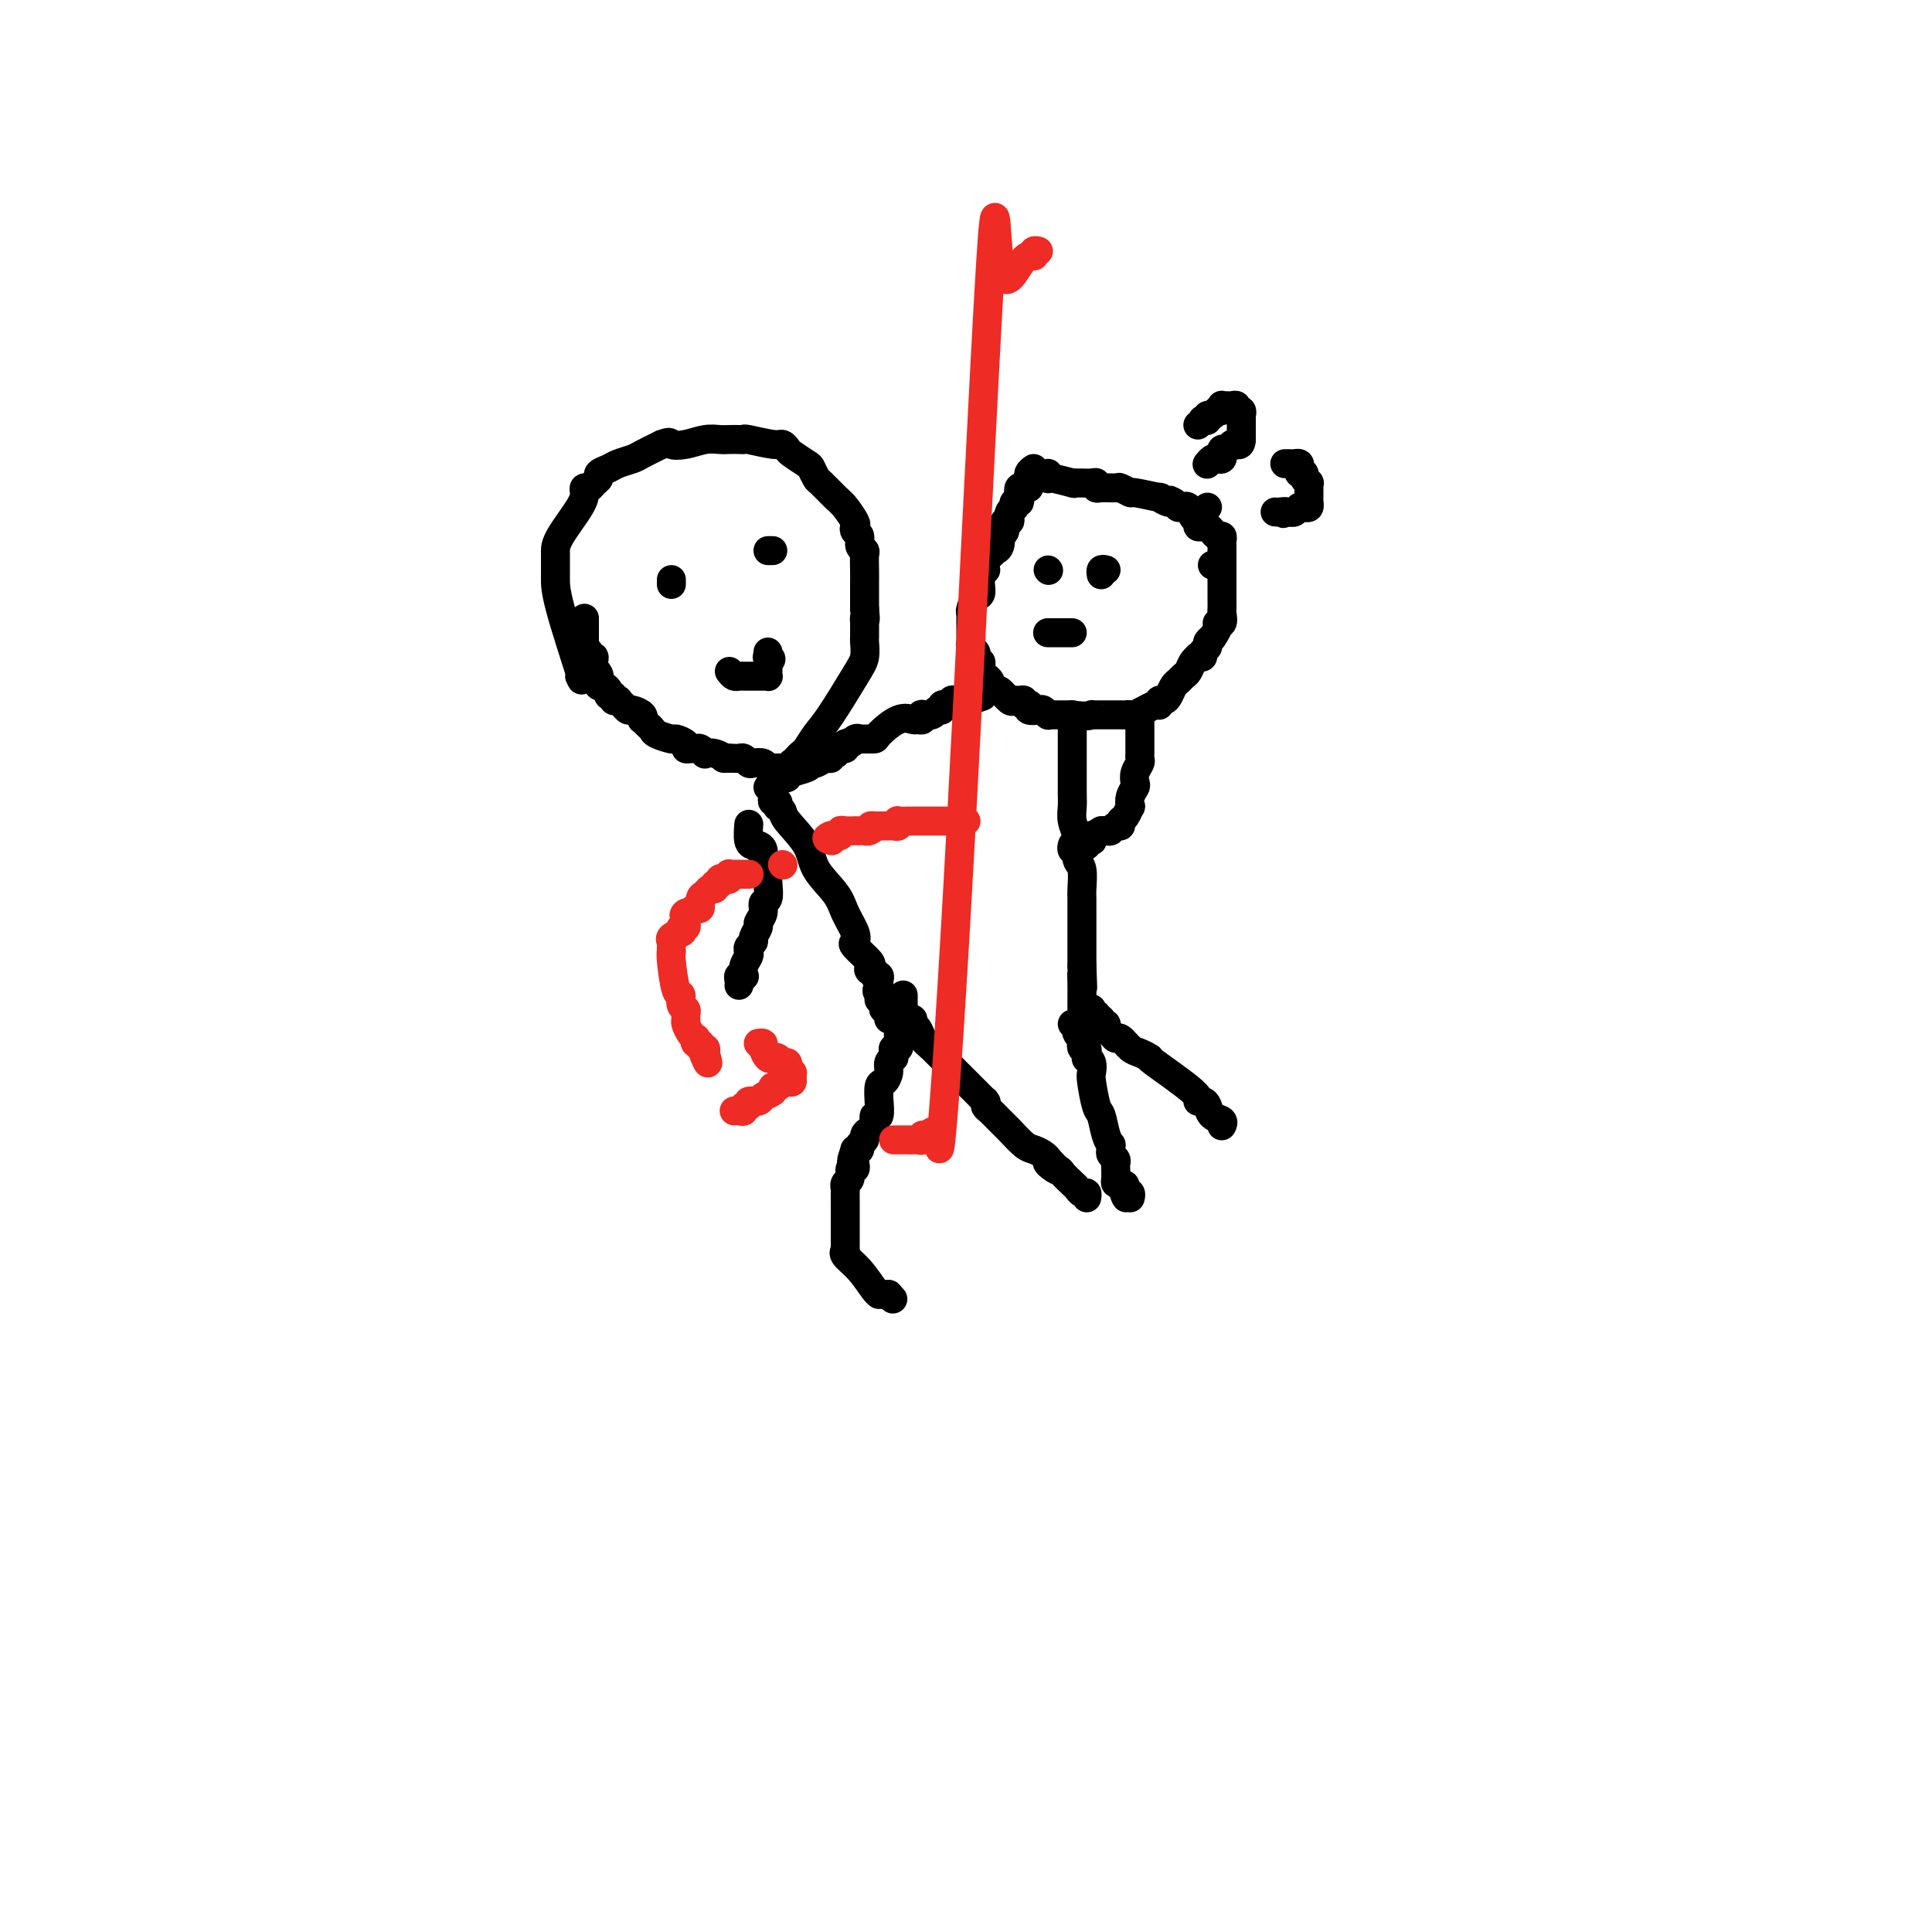 <svg viewBox='0 0 400 400' version='1.1' xmlns='http://www.w3.org/2000/svg' xmlns:xlink='http://www.w3.org/1999/xlink'><g fill='none' stroke='#000000' stroke-width='6' stroke-linecap='round' stroke-linejoin='round'><path d='M120,140c0.423,0.874 0.845,1.748 0,-1c-0.845,-2.748 -2.959,-9.116 -4,-13c-1.041,-3.884 -1.011,-5.282 -1,-6c0.011,-0.718 0.003,-0.755 0,-1c-0.003,-0.245 -0.001,-0.699 0,-1c0.001,-0.301 0.000,-0.451 0,-1c-0.000,-0.549 0.000,-1.499 0,-2c-0.000,-0.501 -0.001,-0.555 0,-1c0.001,-0.445 0.003,-1.281 1,-3c0.997,-1.719 2.988,-4.320 4,-6c1.012,-1.680 1.046,-2.439 1,-3c-0.046,-0.561 -0.172,-0.924 0,-1c0.172,-0.076 0.641,0.134 1,0c0.359,-0.134 0.609,-0.613 1,-1c0.391,-0.387 0.924,-0.681 1,-1c0.076,-0.319 -0.305,-0.662 0,-1c0.305,-0.338 1.294,-0.671 2,-1c0.706,-0.329 1.127,-0.655 2,-1c0.873,-0.345 2.196,-0.708 3,-1c0.804,-0.292 1.087,-0.512 2,-1c0.913,-0.488 2.457,-1.244 4,-2'/><path d='M137,92c2.026,-0.790 1.592,-0.264 2,0c0.408,0.264 1.657,0.267 3,0c1.343,-0.267 2.781,-0.803 4,-1c1.219,-0.197 2.221,-0.054 3,0c0.779,0.054 1.336,0.018 2,0c0.664,-0.018 1.435,-0.020 2,0c0.565,0.020 0.926,0.061 1,0c0.074,-0.061 -0.137,-0.225 1,0c1.137,0.225 3.622,0.838 5,1c1.378,0.162 1.650,-0.126 2,0c0.350,0.126 0.777,0.668 1,1c0.223,0.332 0.243,0.454 1,1c0.757,0.546 2.251,1.515 3,2c0.749,0.485 0.752,0.485 1,1c0.248,0.515 0.739,1.546 1,2c0.261,0.454 0.291,0.331 1,1c0.709,0.669 2.098,2.130 3,3c0.902,0.870 1.318,1.149 2,2c0.682,0.851 1.632,2.273 2,3c0.368,0.727 0.155,0.758 0,1c-0.155,0.242 -0.252,0.693 0,1c0.252,0.307 0.852,0.469 1,1c0.148,0.531 -0.157,1.430 0,2c0.157,0.570 0.774,0.809 1,1c0.226,0.191 0.061,0.333 0,1c-0.061,0.667 -0.016,1.859 0,3c0.016,1.141 0.004,2.230 0,3c-0.004,0.770 -0.001,1.220 0,2c0.001,0.780 0.001,1.890 0,3'/><path d='M179,126c0.309,3.205 0.083,2.219 0,2c-0.083,-0.219 -0.021,0.329 0,1c0.021,0.671 0.003,1.466 0,2c-0.003,0.534 0.011,0.807 0,1c-0.011,0.193 -0.047,0.305 0,1c0.047,0.695 0.178,1.972 0,3c-0.178,1.028 -0.663,1.805 -2,4c-1.337,2.195 -3.524,5.806 -5,8c-1.476,2.194 -2.242,2.970 -3,4c-0.758,1.030 -1.510,2.313 -2,3c-0.490,0.687 -0.719,0.776 -1,1c-0.281,0.224 -0.614,0.582 -1,1c-0.386,0.418 -0.824,0.897 -1,1c-0.176,0.103 -0.088,-0.168 0,0c0.088,0.168 0.177,0.777 0,1c-0.177,0.223 -0.621,0.059 -1,0c-0.379,-0.059 -0.693,-0.015 -1,0c-0.307,0.015 -0.606,0.000 -1,0c-0.394,-0.000 -0.883,0.014 -1,0c-0.117,-0.014 0.137,-0.055 0,0c-0.137,0.055 -0.667,0.207 -1,0c-0.333,-0.207 -0.470,-0.773 -1,-1c-0.530,-0.227 -1.451,-0.113 -2,0c-0.549,0.113 -0.724,0.226 -1,0c-0.276,-0.226 -0.651,-0.793 -1,-1c-0.349,-0.207 -0.671,-0.056 -1,0c-0.329,0.056 -0.665,0.016 -1,0c-0.335,-0.016 -0.667,-0.008 -1,0'/><path d='M151,157c-1.995,-0.250 -0.982,0.125 -1,0c-0.018,-0.125 -1.066,-0.752 -2,-1c-0.934,-0.248 -1.756,-0.119 -2,0c-0.244,0.119 0.088,0.229 0,0c-0.088,-0.229 -0.596,-0.796 -1,-1c-0.404,-0.204 -0.704,-0.045 -1,0c-0.296,0.045 -0.588,-0.026 -1,0c-0.412,0.026 -0.944,0.148 -1,0c-0.056,-0.148 0.364,-0.564 0,-1c-0.364,-0.436 -1.512,-0.890 -2,-1c-0.488,-0.110 -0.317,0.124 -1,0c-0.683,-0.124 -2.222,-0.607 -3,-1c-0.778,-0.393 -0.795,-0.696 -1,-1c-0.205,-0.304 -0.598,-0.607 -1,-1c-0.402,-0.393 -0.815,-0.875 -1,-1c-0.185,-0.125 -0.143,0.107 0,0c0.143,-0.107 0.388,-0.554 0,-1c-0.388,-0.446 -1.409,-0.890 -2,-1c-0.591,-0.110 -0.751,0.115 -1,0c-0.249,-0.115 -0.588,-0.571 -1,-1c-0.412,-0.429 -0.899,-0.832 -1,-1c-0.101,-0.168 0.184,-0.100 0,0c-0.184,0.100 -0.837,0.233 -1,0c-0.163,-0.233 0.163,-0.833 0,-1c-0.163,-0.167 -0.817,0.100 -1,0c-0.183,-0.100 0.105,-0.565 0,-1c-0.105,-0.435 -0.601,-0.838 -1,-1c-0.399,-0.162 -0.699,-0.081 -1,0'/><path d='M124,142c-1.791,-1.912 -0.269,-1.693 0,-2c0.269,-0.307 -0.716,-1.139 -1,-2c-0.284,-0.861 0.134,-1.751 0,-2c-0.134,-0.249 -0.821,0.141 -1,0c-0.179,-0.141 0.148,-0.815 0,-1c-0.148,-0.185 -0.772,0.119 -1,0c-0.228,-0.119 -0.061,-0.662 0,-1c0.061,-0.338 0.016,-0.473 0,-1c-0.016,-0.527 -0.004,-1.448 0,-2c0.004,-0.552 0.001,-0.736 0,-1c-0.001,-0.264 -0.000,-0.610 0,-1c0.000,-0.390 0.000,-0.826 0,-1c-0.000,-0.174 -0.000,-0.087 0,0'/><path d='M214,97c-0.422,0.303 -0.844,0.607 -1,1c-0.156,0.393 -0.046,0.876 0,1c0.046,0.124 0.027,-0.110 0,0c-0.027,0.110 -0.064,0.564 0,1c0.064,0.436 0.227,0.855 0,1c-0.227,0.145 -0.844,0.015 -1,0c-0.156,-0.015 0.151,0.086 0,0c-0.151,-0.086 -0.759,-0.359 -1,0c-0.241,0.359 -0.116,1.349 0,2c0.116,0.651 0.224,0.962 0,1c-0.224,0.038 -0.778,-0.197 -1,0c-0.222,0.197 -0.111,0.827 0,1c0.111,0.173 0.222,-0.112 0,0c-0.222,0.112 -0.777,0.622 -1,1c-0.223,0.378 -0.112,0.623 0,1c0.112,0.377 0.226,0.885 0,1c-0.226,0.115 -0.793,-0.163 -1,0c-0.207,0.163 -0.056,0.765 0,1c0.056,0.235 0.015,0.102 0,0c-0.015,-0.102 -0.004,-0.172 0,0c0.004,0.172 0.002,0.586 0,1'/><path d='M208,110c-1.172,2.133 -1.101,0.967 -1,1c0.101,0.033 0.234,1.266 0,2c-0.234,0.734 -0.833,0.970 -1,1c-0.167,0.030 0.099,-0.146 0,0c-0.099,0.146 -0.561,0.613 -1,1c-0.439,0.387 -0.853,0.695 -1,1c-0.147,0.305 -0.025,0.607 0,1c0.025,0.393 -0.046,0.878 0,1c0.046,0.122 0.210,-0.118 0,0c-0.210,0.118 -0.792,0.593 -1,1c-0.208,0.407 -0.041,0.747 0,1c0.041,0.253 -0.045,0.418 0,1c0.045,0.582 0.222,1.581 0,2c-0.222,0.419 -0.844,0.259 -1,0c-0.156,-0.259 0.154,-0.616 0,0c-0.154,0.616 -0.773,2.206 -1,3c-0.227,0.794 -0.061,0.791 0,1c0.061,0.209 0.016,0.628 0,1c-0.016,0.372 -0.004,0.695 0,1c0.004,0.305 0.000,0.593 0,1c-0.000,0.407 0.004,0.935 0,1c-0.004,0.065 -0.015,-0.333 0,0c0.015,0.333 0.056,1.399 0,2c-0.056,0.601 -0.207,0.739 0,1c0.207,0.261 0.774,0.646 1,1c0.226,0.354 0.113,0.677 0,1'/><path d='M202,136c0.171,1.483 0.097,0.190 0,0c-0.097,-0.190 -0.218,0.724 0,1c0.218,0.276 0.775,-0.084 1,0c0.225,0.084 0.117,0.614 0,1c-0.117,0.386 -0.242,0.628 0,1c0.242,0.372 0.853,0.875 1,1c0.147,0.125 -0.169,-0.126 0,0c0.169,0.126 0.822,0.630 1,1c0.178,0.370 -0.121,0.607 0,1c0.121,0.393 0.662,0.943 1,1c0.338,0.057 0.473,-0.378 1,0c0.527,0.378 1.447,1.569 2,2c0.553,0.431 0.740,0.102 1,0c0.260,-0.102 0.592,0.024 1,0c0.408,-0.024 0.892,-0.199 1,0c0.108,0.199 -0.160,0.772 0,1c0.160,0.228 0.750,0.113 1,0c0.250,-0.113 0.162,-0.223 0,0c-0.162,0.223 -0.398,0.778 0,1c0.398,0.222 1.430,0.112 2,0c0.570,-0.112 0.677,-0.226 1,0c0.323,0.226 0.860,0.793 1,1c0.140,0.207 -0.117,0.056 0,0c0.117,-0.056 0.610,-0.015 1,0c0.390,0.015 0.679,0.004 1,0c0.321,-0.004 0.674,-0.001 1,0c0.326,0.001 0.626,0.000 1,0c0.374,-0.000 0.821,-0.000 1,0c0.179,0.000 0.089,0.000 0,0'/><path d='M222,148c2.925,0.464 3.739,0.124 4,0c0.261,-0.124 -0.031,-0.033 0,0c0.031,0.033 0.386,0.009 1,0c0.614,-0.009 1.488,-0.002 2,0c0.512,0.002 0.662,0.001 1,0c0.338,-0.001 0.865,-0.001 1,0c0.135,0.001 -0.121,0.002 0,0c0.121,-0.002 0.621,-0.008 1,0c0.379,0.008 0.638,0.031 1,0c0.362,-0.031 0.828,-0.117 1,0c0.172,0.117 0.049,0.438 1,0c0.951,-0.438 2.976,-1.636 4,-2c1.024,-0.364 1.048,0.106 1,0c-0.048,-0.106 -0.168,-0.788 0,-1c0.168,-0.212 0.622,0.045 1,0c0.378,-0.045 0.679,-0.392 1,-1c0.321,-0.608 0.663,-1.476 1,-2c0.337,-0.524 0.669,-0.704 1,-1c0.331,-0.296 0.662,-0.706 1,-1c0.338,-0.294 0.683,-0.470 1,-1c0.317,-0.530 0.606,-1.413 1,-2c0.394,-0.587 0.894,-0.878 1,-1c0.106,-0.122 -0.183,-0.074 0,0c0.183,0.074 0.836,0.175 1,0c0.164,-0.175 -0.162,-0.624 0,-1c0.162,-0.376 0.813,-0.678 1,-1c0.187,-0.322 -0.089,-0.663 0,-1c0.089,-0.337 0.545,-0.668 1,-1'/><path d='M251,132c2.022,-2.876 1.078,-3.064 1,-3c-0.078,0.064 0.711,0.382 1,0c0.289,-0.382 0.077,-1.463 0,-2c-0.077,-0.537 -0.021,-0.529 0,-1c0.021,-0.471 0.006,-1.420 0,-2c-0.006,-0.580 -0.001,-0.789 0,-1c0.001,-0.211 0.000,-0.424 0,-1c-0.000,-0.576 -0.000,-1.516 0,-2c0.000,-0.484 0.000,-0.511 0,-1c-0.000,-0.489 0.000,-1.441 0,-2c-0.000,-0.559 -0.000,-0.727 0,-1c0.000,-0.273 0.001,-0.652 0,-1c-0.001,-0.348 -0.003,-0.667 0,-1c0.003,-0.333 0.012,-0.680 0,-1c-0.012,-0.320 -0.045,-0.611 0,-1c0.045,-0.389 0.167,-0.875 0,-1c-0.167,-0.125 -0.623,0.111 -1,0c-0.377,-0.111 -0.675,-0.569 -1,-1c-0.325,-0.431 -0.679,-0.835 -1,-1c-0.321,-0.165 -0.611,-0.090 -1,0c-0.389,0.090 -0.879,0.196 -1,0c-0.121,-0.196 0.126,-0.693 0,-1c-0.126,-0.307 -0.626,-0.422 -1,-1c-0.374,-0.578 -0.621,-1.618 -1,-2c-0.379,-0.382 -0.889,-0.105 -1,0c-0.111,0.105 0.176,0.038 0,0c-0.176,-0.038 -0.817,-0.049 -1,0c-0.183,0.049 0.090,0.157 0,0c-0.090,-0.157 -0.545,-0.578 -1,-1'/><path d='M243,104c-1.631,-1.018 -0.708,-0.061 -1,0c-0.292,0.061 -1.798,-0.772 -2,-1c-0.202,-0.228 0.901,0.149 0,0c-0.901,-0.149 -3.807,-0.825 -5,-1c-1.193,-0.175 -0.674,0.150 -1,0c-0.326,-0.150 -1.498,-0.776 -2,-1c-0.502,-0.224 -0.332,-0.046 -1,0c-0.668,0.046 -2.172,-0.040 -3,0c-0.828,0.040 -0.981,0.207 -1,0c-0.019,-0.207 0.095,-0.788 0,-1c-0.095,-0.212 -0.400,-0.056 -1,0c-0.600,0.056 -1.495,0.011 -2,0c-0.505,-0.011 -0.619,0.011 -1,0c-0.381,-0.011 -1.030,-0.054 -1,0c0.030,0.054 0.740,0.207 0,0c-0.740,-0.207 -2.930,-0.774 -4,-1c-1.070,-0.226 -1.019,-0.112 -1,0c0.019,0.112 0.005,0.223 0,0c-0.005,-0.223 -0.001,-0.778 0,-1c0.001,-0.222 0.001,-0.111 0,0'/><path d='M160,161c0.338,0.007 0.675,0.013 1,0c0.325,-0.013 0.637,-0.046 1,0c0.363,0.046 0.776,0.170 1,0c0.224,-0.170 0.258,-0.633 1,-1c0.742,-0.367 2.191,-0.638 3,-1c0.809,-0.362 0.977,-0.814 1,-1c0.023,-0.186 -0.100,-0.106 0,0c0.100,0.106 0.423,0.238 1,0c0.577,-0.238 1.408,-0.847 2,-1c0.592,-0.153 0.946,0.151 1,0c0.054,-0.151 -0.192,-0.758 0,-1c0.192,-0.242 0.822,-0.120 1,0c0.178,0.120 -0.097,0.238 0,0c0.097,-0.238 0.564,-0.833 1,-1c0.436,-0.167 0.839,0.095 1,0c0.161,-0.095 0.081,-0.548 0,-1'/><path d='M175,154c2.501,-1.022 1.252,-0.078 1,0c-0.252,0.078 0.493,-0.712 1,-1c0.507,-0.288 0.775,-0.074 1,0c0.225,0.074 0.407,0.010 1,0c0.593,-0.010 1.598,0.036 2,0c0.402,-0.036 0.202,-0.152 1,-1c0.798,-0.848 2.592,-2.427 4,-3c1.408,-0.573 2.428,-0.140 3,0c0.572,0.140 0.696,-0.014 1,0c0.304,0.014 0.788,0.196 1,0c0.212,-0.196 0.152,-0.769 0,-1c-0.152,-0.231 -0.395,-0.118 0,0c0.395,0.118 1.429,0.242 2,0c0.571,-0.242 0.679,-0.848 1,-1c0.321,-0.152 0.856,0.152 1,0c0.144,-0.152 -0.102,-0.759 0,-1c0.102,-0.241 0.552,-0.117 1,0c0.448,0.117 0.895,0.228 1,0c0.105,-0.228 -0.130,-0.793 0,-1c0.130,-0.207 0.626,-0.055 1,0c0.374,0.055 0.626,0.015 1,0c0.374,-0.015 0.870,-0.004 1,0c0.130,0.004 -0.106,0.001 0,0c0.106,-0.001 0.553,-0.001 1,0'/><path d='M201,145c4.333,-1.500 2.167,-0.750 0,0'/><path d='M222,151c-0.000,0.333 -0.000,0.665 0,1c0.000,0.335 0.000,0.672 0,1c-0.000,0.328 -0.000,0.648 0,1c0.000,0.352 0.000,0.735 0,1c-0.000,0.265 -0.000,0.413 0,1c0.000,0.587 0.000,1.612 0,2c-0.000,0.388 -0.001,0.137 0,0c0.001,-0.137 0.004,-0.160 0,1c-0.004,1.160 -0.015,3.503 0,5c0.015,1.497 0.056,2.149 0,3c-0.056,0.851 -0.207,1.903 0,3c0.207,1.097 0.774,2.241 1,3c0.226,0.759 0.113,1.133 0,2c-0.113,0.867 -0.226,2.226 0,3c0.226,0.774 0.793,0.962 1,2c0.207,1.038 0.056,2.925 0,4c-0.056,1.075 -0.015,1.338 0,2c0.015,0.662 0.004,1.724 0,3c-0.004,1.276 -0.001,2.765 0,4c0.001,1.235 0.000,2.217 0,3c-0.000,0.783 -0.000,1.367 0,2c0.000,0.633 0.000,1.317 0,2'/><path d='M224,200c0.309,7.946 0.083,3.313 0,2c-0.083,-1.313 -0.022,0.696 0,2c0.022,1.304 0.006,1.905 0,2c-0.006,0.095 -0.002,-0.315 0,0c0.002,0.315 0.000,1.354 0,2c-0.000,0.646 -0.000,0.899 0,1c0.000,0.101 0.000,0.051 0,0'/><path d='M236,148c0.000,0.334 0.000,0.668 0,1c-0.000,0.332 -0.000,0.663 0,1c0.000,0.337 0.000,0.682 0,1c-0.000,0.318 -0.000,0.610 0,1c0.000,0.390 0.000,0.878 0,1c-0.000,0.122 -0.000,-0.122 0,0c0.000,0.122 0.001,0.609 0,1c-0.001,0.391 -0.004,0.685 0,1c0.004,0.315 0.015,0.652 0,1c-0.015,0.348 -0.056,0.709 0,1c0.056,0.291 0.207,0.514 0,1c-0.207,0.486 -0.774,1.234 -1,2c-0.226,0.766 -0.112,1.548 0,2c0.112,0.452 0.224,0.573 0,1c-0.224,0.427 -0.782,1.161 -1,2c-0.218,0.839 -0.096,1.784 0,2c0.096,0.216 0.166,-0.297 0,0c-0.166,0.297 -0.569,1.404 -1,2c-0.431,0.596 -0.889,0.682 -1,1c-0.111,0.318 0.125,0.870 0,1c-0.125,0.130 -0.611,-0.161 -1,0c-0.389,0.161 -0.682,0.774 -1,1c-0.318,0.226 -0.662,0.065 -1,0c-0.338,-0.065 -0.669,-0.032 -1,0'/><path d='M228,172c-1.377,0.940 -1.818,0.792 -2,1c-0.182,0.208 -0.104,0.774 0,1c0.104,0.226 0.234,0.112 0,0c-0.234,-0.112 -0.832,-0.223 -1,0c-0.168,0.223 0.095,0.779 0,1c-0.095,0.221 -0.547,0.108 -1,0c-0.453,-0.108 -0.906,-0.211 -1,0c-0.094,0.211 0.171,0.736 0,1c-0.171,0.264 -0.778,0.267 -1,0c-0.222,-0.267 -0.060,-0.803 0,-1c0.060,-0.197 0.017,-0.056 0,0c-0.017,0.056 -0.009,0.028 0,0'/><path d='M159,163c0.422,0.025 0.844,0.049 1,0c0.156,-0.049 0.045,-0.172 0,0c-0.045,0.172 -0.026,0.638 0,1c0.026,0.362 0.059,0.618 0,1c-0.059,0.382 -0.208,0.890 0,1c0.208,0.110 0.774,-0.177 1,0c0.226,0.177 0.113,0.819 0,1c-0.113,0.181 -0.226,-0.098 0,0c0.226,0.098 0.792,0.574 1,1c0.208,0.426 0.057,0.801 1,2c0.943,1.199 2.978,3.220 4,5c1.022,1.780 1.031,3.318 2,5c0.969,1.682 2.898,3.509 4,5c1.102,1.491 1.378,2.645 2,4c0.622,1.355 1.589,2.912 2,4c0.411,1.088 0.267,1.707 0,2c-0.267,0.293 -0.656,0.259 0,1c0.656,0.741 2.357,2.255 3,3c0.643,0.745 0.229,0.721 0,1c-0.229,0.279 -0.272,0.862 0,1c0.272,0.138 0.857,-0.170 1,0c0.143,0.170 -0.158,0.819 0,1c0.158,0.181 0.774,-0.106 1,0c0.226,0.106 0.061,0.606 0,1c-0.061,0.394 -0.017,0.684 0,1c0.017,0.316 0.009,0.658 0,1'/><path d='M182,205c3.554,6.741 0.938,2.594 0,1c-0.938,-1.594 -0.200,-0.633 0,0c0.200,0.633 -0.139,0.939 0,1c0.139,0.061 0.755,-0.125 1,0c0.245,0.125 0.118,0.559 0,1c-0.118,0.441 -0.228,0.889 0,1c0.228,0.111 0.793,-0.115 1,0c0.207,0.115 0.056,0.569 0,1c-0.056,0.431 -0.016,0.837 0,1c0.016,0.163 0.008,0.081 0,0'/><path d='M155,171c0.025,-0.308 0.049,-0.617 0,0c-0.049,0.617 -0.172,2.158 0,3c0.172,0.842 0.638,0.985 1,1c0.362,0.015 0.619,-0.100 1,0c0.381,0.100 0.886,0.413 1,1c0.114,0.587 -0.165,1.446 0,2c0.165,0.554 0.772,0.802 1,1c0.228,0.198 0.076,0.346 0,1c-0.076,0.654 -0.077,1.814 0,3c0.077,1.186 0.232,2.397 0,3c-0.232,0.603 -0.851,0.599 -1,1c-0.149,0.401 0.171,1.207 0,2c-0.171,0.793 -0.834,1.575 -1,2c-0.166,0.425 0.166,0.495 0,1c-0.166,0.505 -0.828,1.444 -1,2c-0.172,0.556 0.146,0.729 0,1c-0.146,0.271 -0.757,0.640 -1,1c-0.243,0.360 -0.117,0.709 0,1c0.117,0.291 0.224,0.522 0,1c-0.224,0.478 -0.778,1.203 -1,2c-0.222,0.797 -0.112,1.667 0,2c0.112,0.333 0.226,0.128 0,0c-0.226,-0.128 -0.793,-0.179 -1,0c-0.207,0.179 -0.056,0.587 0,1c0.056,0.413 0.016,0.832 0,1c-0.016,0.168 -0.008,0.084 0,0'/><path d='M186,212c0.000,-0.091 0.000,-0.183 0,0c-0.000,0.183 -0.000,0.640 0,1c0.000,0.360 0.001,0.622 0,1c-0.001,0.378 -0.004,0.871 0,1c0.004,0.129 0.015,-0.106 0,0c-0.015,0.106 -0.057,0.554 0,1c0.057,0.446 0.212,0.889 0,1c-0.212,0.111 -0.793,-0.112 -1,0c-0.207,0.112 -0.041,0.557 0,1c0.041,0.443 -0.044,0.882 0,1c0.044,0.118 0.218,-0.087 0,0c-0.218,0.087 -0.829,0.466 -1,1c-0.171,0.534 0.097,1.222 0,2c-0.097,0.778 -0.561,1.646 -1,2c-0.439,0.354 -0.854,0.194 -1,1c-0.146,0.806 -0.024,2.576 0,3c0.024,0.424 -0.049,-0.500 0,0c0.049,0.500 0.219,2.424 0,3c-0.219,0.576 -0.828,-0.197 -1,0c-0.172,0.197 0.094,1.362 0,2c-0.094,0.638 -0.546,0.749 -1,1c-0.454,0.251 -0.909,0.642 -1,1c-0.091,0.358 0.182,0.684 0,1c-0.182,0.316 -0.818,0.624 -1,1c-0.182,0.376 0.091,0.822 0,1c-0.091,0.178 -0.545,0.089 -1,0'/><path d='M177,238c-1.392,4.204 -0.373,1.714 0,1c0.373,-0.714 0.101,0.349 0,1c-0.101,0.651 -0.031,0.891 0,1c0.031,0.109 0.023,0.089 0,0c-0.023,-0.089 -0.063,-0.246 0,0c0.063,0.246 0.227,0.893 0,1c-0.227,0.107 -0.845,-0.328 -1,0c-0.155,0.328 0.155,1.418 0,2c-0.155,0.582 -0.774,0.657 -1,1c-0.226,0.343 -0.061,0.955 0,1c0.061,0.045 0.016,-0.478 0,0c-0.016,0.478 -0.004,1.958 0,3c0.004,1.042 0.001,1.645 0,2c-0.001,0.355 -0.000,0.462 0,1c0.000,0.538 -0.000,1.507 0,2c0.000,0.493 0.001,0.510 0,1c-0.001,0.490 -0.002,1.454 0,2c0.002,0.546 0.009,0.676 0,1c-0.009,0.324 -0.034,0.843 0,1c0.034,0.157 0.129,-0.049 0,0c-0.129,0.049 -0.480,0.353 0,1c0.480,0.647 1.792,1.637 3,3c1.208,1.363 2.313,3.097 3,4c0.687,0.903 0.957,0.974 1,1c0.043,0.026 -0.142,0.007 0,0c0.142,-0.007 0.612,-0.002 1,0c0.388,0.002 0.694,0.001 1,0'/><path d='M184,268c1.500,1.667 0.750,0.833 0,0'/><path d='M187,206c0.002,0.334 0.003,0.668 0,1c-0.003,0.332 -0.011,0.663 0,1c0.011,0.337 0.041,0.682 0,1c-0.041,0.318 -0.151,0.609 0,1c0.151,0.391 0.565,0.882 1,1c0.435,0.118 0.892,-0.135 1,0c0.108,0.135 -0.133,0.659 0,1c0.133,0.341 0.639,0.499 1,1c0.361,0.501 0.577,1.347 1,2c0.423,0.653 1.054,1.115 2,2c0.946,0.885 2.209,2.192 3,3c0.791,0.808 1.112,1.117 2,2c0.888,0.883 2.343,2.341 3,3c0.657,0.659 0.515,0.520 1,1c0.485,0.480 1.596,1.581 2,2c0.404,0.419 0.100,0.157 0,0c-0.100,-0.157 0.002,-0.209 0,0c-0.002,0.209 -0.110,0.679 0,1c0.110,0.321 0.438,0.491 1,1c0.562,0.509 1.359,1.355 2,2c0.641,0.645 1.128,1.090 2,2c0.872,0.910 2.131,2.285 3,3c0.869,0.715 1.349,0.769 2,1c0.651,0.231 1.472,0.637 2,1c0.528,0.363 0.764,0.681 1,1'/><path d='M217,240c3.909,4.042 0.683,1.646 0,1c-0.683,-0.646 1.179,0.458 2,1c0.821,0.542 0.602,0.522 1,1c0.398,0.478 1.413,1.452 2,2c0.587,0.548 0.746,0.669 1,1c0.254,0.331 0.604,0.872 1,1c0.396,0.128 0.837,-0.158 1,0c0.163,0.158 0.046,0.759 0,1c-0.046,0.241 -0.023,0.120 0,0'/><path d='M226,209c0.030,-0.121 0.061,-0.242 0,0c-0.061,0.242 -0.212,0.848 0,1c0.212,0.152 0.788,-0.152 1,0c0.212,0.152 0.061,0.758 0,1c-0.061,0.242 -0.030,0.121 0,0'/><path d='M227,211c0.398,0.245 0.894,-0.142 1,0c0.106,0.142 -0.179,0.813 0,1c0.179,0.187 0.821,-0.109 1,0c0.179,0.109 -0.103,0.625 0,1c0.103,0.375 0.593,0.611 1,1c0.407,0.389 0.730,0.932 1,1c0.270,0.068 0.485,-0.337 1,0c0.515,0.337 1.330,1.417 2,2c0.670,0.583 1.194,0.668 2,1c0.806,0.332 1.893,0.912 2,1c0.107,0.088 -0.767,-0.314 1,1c1.767,1.314 6.174,4.345 8,6c1.826,1.655 1.071,1.935 1,2c-0.071,0.065 0.541,-0.084 1,0c0.459,0.084 0.764,0.401 1,1c0.236,0.599 0.403,1.481 1,2c0.597,0.519 1.624,0.675 2,1c0.376,0.325 0.101,0.819 0,1c-0.101,0.181 -0.027,0.049 0,0c0.027,-0.049 0.008,-0.014 0,0c-0.008,0.014 -0.004,0.007 0,0'/><path d='M222,212c0.415,-0.092 0.829,-0.185 1,0c0.171,0.185 0.097,0.646 0,1c-0.097,0.354 -0.219,0.601 0,1c0.219,0.399 0.777,0.952 1,1c0.223,0.048 0.111,-0.408 0,0c-0.111,0.408 -0.222,1.681 0,2c0.222,0.319 0.778,-0.314 1,0c0.222,0.314 0.111,1.575 0,2c-0.111,0.425 -0.223,0.012 0,0c0.223,-0.012 0.781,0.375 1,1c0.219,0.625 0.100,1.487 0,2c-0.100,0.513 -0.181,0.677 0,2c0.181,1.323 0.623,3.804 1,5c0.377,1.196 0.690,1.108 1,2c0.310,0.892 0.618,2.764 1,4c0.382,1.236 0.838,1.837 1,2c0.162,0.163 0.029,-0.111 0,0c-0.029,0.111 0.045,0.608 0,1c-0.045,0.392 -0.208,0.678 0,1c0.208,0.322 0.788,0.681 1,1c0.212,0.319 0.056,0.597 0,1c-0.056,0.403 -0.012,0.931 0,1c0.012,0.069 -0.007,-0.322 0,0c0.007,0.322 0.040,1.356 0,2c-0.040,0.644 -0.154,0.898 0,1c0.154,0.102 0.577,0.051 1,0'/><path d='M232,245c1.769,5.349 1.192,2.222 1,1c-0.192,-1.222 0.001,-0.537 0,0c-0.001,0.537 -0.196,0.928 0,1c0.196,0.072 0.784,-0.173 1,0c0.216,0.173 0.062,0.764 0,1c-0.062,0.236 -0.031,0.118 0,0'/><path d='M139,120c0.000,0.417 0.000,0.833 0,1c0.000,0.167 0.000,0.083 0,0'/><path d='M160,114c-0.417,0.000 -0.833,0.000 -1,0c-0.167,0.000 -0.083,0.000 0,0'/><path d='M151,139c0.331,0.423 0.662,0.845 1,1c0.338,0.155 0.682,0.041 1,0c0.318,-0.041 0.610,-0.011 1,0c0.390,0.011 0.878,0.003 1,0c0.122,-0.003 -0.121,-0.001 0,0c0.121,0.001 0.607,0.001 1,0c0.393,-0.001 0.694,-0.003 1,0c0.306,0.003 0.618,0.012 1,0c0.382,-0.012 0.834,-0.045 1,0c0.166,0.045 0.044,0.167 0,0c-0.044,-0.167 -0.012,-0.622 0,-1c0.012,-0.378 0.003,-0.679 0,-1c-0.003,-0.321 -0.002,-0.660 0,-1'/><path d='M159,137c1.238,-0.552 0.332,-0.931 0,-1c-0.332,-0.069 -0.089,0.174 0,0c0.089,-0.174 0.026,-0.764 0,-1c-0.026,-0.236 -0.013,-0.118 0,0'/><path d='M217,118c0.000,0.000 0.100,0.100 0.1,0.1'/><path d='M229,118c-0.422,-0.111 -0.844,-0.222 -1,0c-0.156,0.222 -0.044,0.778 0,1c0.044,0.222 0.022,0.111 0,0'/><path d='M217,131c-0.089,0.000 -0.179,0.000 0,0c0.179,0.000 0.626,0.000 1,0c0.374,0.000 0.675,0.000 1,0c0.325,0.000 0.676,0.000 1,0c0.324,0.000 0.623,0.000 1,0c0.377,0.000 0.832,0.000 1,0c0.168,0.000 0.048,0.000 0,0c-0.048,0.000 -0.024,0.000 0,0'/><path d='M248,88c0.455,-0.414 0.909,-0.828 1,-1c0.091,-0.172 -0.183,-0.103 0,0c0.183,0.103 0.823,0.239 1,0c0.177,-0.239 -0.110,-0.852 0,-1c0.110,-0.148 0.617,0.171 1,0c0.383,-0.171 0.642,-0.830 1,-1c0.358,-0.170 0.817,0.151 1,0c0.183,-0.151 0.092,-0.774 0,-1c-0.092,-0.226 -0.183,-0.057 0,0c0.183,0.057 0.641,0.000 1,0c0.359,-0.000 0.618,0.057 1,0c0.382,-0.057 0.887,-0.226 1,0c0.113,0.226 -0.166,0.848 0,1c0.166,0.152 0.776,-0.167 1,0c0.224,0.167 0.060,0.819 0,1c-0.060,0.181 -0.016,-0.110 0,0c0.016,0.110 0.004,0.621 0,1c-0.004,0.379 -0.001,0.626 0,1c0.001,0.374 0.000,0.873 0,1c-0.000,0.127 -0.000,-0.120 0,0c0.000,0.120 0.000,0.606 0,1c-0.000,0.394 -0.000,0.697 0,1'/><path d='M257,91c-0.023,1.327 -0.581,1.143 -1,1c-0.419,-0.143 -0.700,-0.245 -1,0c-0.300,0.245 -0.619,0.836 -1,1c-0.381,0.164 -0.823,-0.101 -1,0c-0.177,0.101 -0.090,0.567 0,1c0.090,0.433 0.181,0.834 0,1c-0.181,0.166 -0.636,0.096 -1,0c-0.364,-0.096 -0.636,-0.218 -1,0c-0.364,0.218 -0.818,0.777 -1,1c-0.182,0.223 -0.091,0.112 0,0'/><path d='M250,105c0.000,0.000 0.000,0.000 0,0c0.000,0.000 0.000,0.000 0,0'/><path d='M266,96c0.339,-0.006 0.678,-0.012 1,0c0.322,0.012 0.626,0.041 1,0c0.374,-0.041 0.817,-0.152 1,0c0.183,0.152 0.105,0.567 0,1c-0.105,0.433 -0.238,0.886 0,1c0.238,0.114 0.849,-0.109 1,0c0.151,0.109 -0.156,0.550 0,1c0.156,0.450 0.774,0.908 1,1c0.226,0.092 0.061,-0.183 0,0c-0.061,0.183 -0.016,0.824 0,1c0.016,0.176 0.004,-0.111 0,0c-0.004,0.111 -0.000,0.622 0,1c0.000,0.378 -0.003,0.623 0,1c0.003,0.377 0.012,0.885 0,1c-0.012,0.115 -0.045,-0.161 0,0c0.045,0.161 0.167,0.761 0,1c-0.167,0.239 -0.622,0.116 -1,0c-0.378,-0.116 -0.679,-0.227 -1,0c-0.321,0.227 -0.663,0.792 -1,1c-0.337,0.208 -0.668,0.059 -1,0c-0.332,-0.059 -0.666,-0.030 -1,0'/><path d='M266,106c-0.729,0.619 -0.051,0.166 0,0c0.051,-0.166 -0.525,-0.045 -1,0c-0.475,0.045 -0.850,0.013 -1,0c-0.150,-0.013 -0.075,-0.006 0,0'/><path d='M251,117c0.417,0.000 0.833,0.000 1,0c0.167,0.000 0.083,0.000 0,0'/></g>
<g fill='none' stroke='#EE2B24' stroke-width='6' stroke-linecap='round' stroke-linejoin='round'><path d='M200,170c-0.334,-0.000 -0.668,-0.000 -1,0c-0.332,0.000 -0.663,0.000 -1,0c-0.337,-0.000 -0.682,-0.000 -1,0c-0.318,0.000 -0.610,0.000 -1,0c-0.390,-0.000 -0.878,-0.000 -1,0c-0.122,0.000 0.121,0.000 0,0c-0.121,-0.000 -0.605,-0.000 -1,0c-0.395,0.000 -0.701,0.000 -1,0c-0.299,-0.000 -0.590,-0.000 -1,0c-0.410,0.000 -0.941,0.000 -1,0c-0.059,-0.000 0.352,-0.001 0,0c-0.352,0.001 -1.467,0.004 -2,0c-0.533,-0.004 -0.486,-0.015 -1,0c-0.514,0.015 -1.591,0.057 -2,0c-0.409,-0.057 -0.151,-0.211 0,0c0.151,0.211 0.194,0.789 0,1c-0.194,0.211 -0.627,0.057 -1,0c-0.373,-0.057 -0.688,-0.015 -1,0c-0.312,0.015 -0.623,0.004 -1,0c-0.377,-0.004 -0.822,-0.001 -1,0c-0.178,0.001 -0.089,0.001 0,0'/><path d='M182,171c-2.964,0.094 -1.373,-0.171 -1,0c0.373,0.171 -0.473,0.778 -1,1c-0.527,0.222 -0.736,0.060 -1,0c-0.264,-0.060 -0.582,-0.017 -1,0c-0.418,0.017 -0.934,0.008 -1,0c-0.066,-0.008 0.318,-0.016 0,0c-0.318,0.016 -1.338,0.057 -2,0c-0.662,-0.057 -0.965,-0.211 -1,0c-0.035,0.211 0.197,0.789 0,1c-0.197,0.211 -0.822,0.057 -1,0c-0.178,-0.057 0.092,-0.016 0,0c-0.092,0.016 -0.546,0.008 -1,0'/><path d='M172,173c-1.556,0.533 -0.444,0.867 0,1c0.444,0.133 0.222,0.067 0,0'/><path d='M162,179c0.000,0.000 0.100,0.100 0.1,0.1'/><path d='M155,181c0.089,0.000 0.178,0.000 0,0c-0.178,-0.000 -0.622,-0.001 -1,0c-0.378,0.001 -0.689,0.004 -1,0c-0.311,-0.004 -0.622,-0.015 -1,0c-0.378,0.015 -0.823,0.055 -1,0c-0.177,-0.055 -0.085,-0.207 0,0c0.085,0.207 0.162,0.772 0,1c-0.162,0.228 -0.564,0.118 -1,0c-0.436,-0.118 -0.904,-0.243 -1,0c-0.096,0.243 0.182,0.853 0,1c-0.182,0.147 -0.823,-0.169 -1,0c-0.177,0.169 0.111,0.824 0,1c-0.111,0.176 -0.621,-0.125 -1,0c-0.379,0.125 -0.626,0.677 -1,1c-0.374,0.323 -0.873,0.416 -1,1c-0.127,0.584 0.120,1.657 0,2c-0.120,0.343 -0.606,-0.045 -1,0c-0.394,0.045 -0.697,0.522 -1,1'/><path d='M143,189c-2.084,1.188 -1.294,0.160 -1,0c0.294,-0.160 0.092,0.550 0,1c-0.092,0.450 -0.075,0.642 0,1c0.075,0.358 0.209,0.884 0,1c-0.209,0.116 -0.760,-0.176 -1,0c-0.240,0.176 -0.169,0.820 0,1c0.169,0.180 0.438,-0.106 0,0c-0.438,0.106 -1.581,0.602 -2,1c-0.419,0.398 -0.113,0.697 0,1c0.113,0.303 0.033,0.611 0,1c-0.033,0.389 -0.019,0.859 0,1c0.019,0.141 0.043,-0.046 0,0c-0.043,0.046 -0.151,0.327 0,2c0.151,1.673 0.562,4.738 1,6c0.438,1.262 0.902,0.720 1,1c0.098,0.280 -0.171,1.384 0,2c0.171,0.616 0.781,0.746 1,1c0.219,0.254 0.048,0.632 0,1c-0.048,0.368 0.026,0.724 0,1c-0.026,0.276 -0.152,0.470 0,1c0.152,0.530 0.581,1.395 1,2c0.419,0.605 0.829,0.951 1,1c0.171,0.049 0.102,-0.198 0,0c-0.102,0.198 -0.237,0.840 0,1c0.237,0.160 0.847,-0.163 1,0c0.153,0.163 -0.151,0.813 0,1c0.151,0.187 0.757,-0.089 1,0c0.243,0.089 0.121,0.545 0,1'/><path d='M146,218c1.089,3.489 0.311,1.711 0,1c-0.311,-0.711 -0.156,-0.356 0,0'/><path d='M157,216c0.445,-0.053 0.890,-0.105 1,0c0.110,0.105 -0.115,0.368 0,1c0.115,0.632 0.570,1.632 1,2c0.430,0.368 0.836,0.102 1,0c0.164,-0.102 0.086,-0.042 0,0c-0.086,0.042 -0.180,0.067 0,0c0.180,-0.067 0.636,-0.224 1,0c0.364,0.224 0.637,0.830 1,1c0.363,0.170 0.815,-0.095 1,0c0.185,0.095 0.103,0.551 0,1c-0.103,0.449 -0.226,0.891 0,1c0.226,0.109 0.803,-0.114 1,0c0.197,0.114 0.015,0.565 0,1c-0.015,0.435 0.137,0.852 0,1c-0.137,0.148 -0.562,0.025 -1,0c-0.438,-0.025 -0.888,0.049 -1,0c-0.112,-0.049 0.114,-0.219 0,0c-0.114,0.219 -0.569,0.828 -1,1c-0.431,0.172 -0.837,-0.094 -1,0c-0.163,0.094 -0.081,0.547 0,1'/><path d='M160,226c-1.045,0.780 -1.657,0.730 -2,1c-0.343,0.270 -0.417,0.861 -1,1c-0.583,0.139 -1.676,-0.173 -2,0c-0.324,0.173 0.120,0.831 0,1c-0.120,0.169 -0.803,-0.151 -1,0c-0.197,0.151 0.091,0.772 0,1c-0.091,0.228 -0.563,0.061 -1,0c-0.437,-0.061 -0.839,-0.018 -1,0c-0.161,0.018 -0.080,0.009 0,0'/><path d='M185,236c0.477,-0.000 0.954,-0.000 1,0c0.046,0.000 -0.337,0.001 0,0c0.337,-0.001 1.396,-0.005 2,0c0.604,0.005 0.752,0.017 1,0c0.248,-0.017 0.595,-0.065 1,0c0.405,0.065 0.866,0.242 1,0c0.134,-0.242 -0.060,-0.905 0,-1c0.060,-0.095 0.374,0.376 1,0c0.626,-0.376 1.566,-1.601 2,0c0.434,1.601 0.364,6.026 1,-1c0.636,-7.026 1.978,-25.504 4,-63c2.022,-37.496 4.724,-94.008 6,-115c1.276,-20.992 1.125,-6.462 2,-1c0.875,5.462 2.774,1.855 4,0c1.226,-1.855 1.779,-1.959 2,-2c0.221,-0.041 0.111,-0.021 0,0'/><path d='M213,53c1.480,-0.404 1.180,0.088 1,0c-0.180,-0.088 -0.241,-0.754 0,-1c0.241,-0.246 0.783,-0.070 1,0c0.217,0.070 0.108,0.035 0,0'/></g>
</svg>